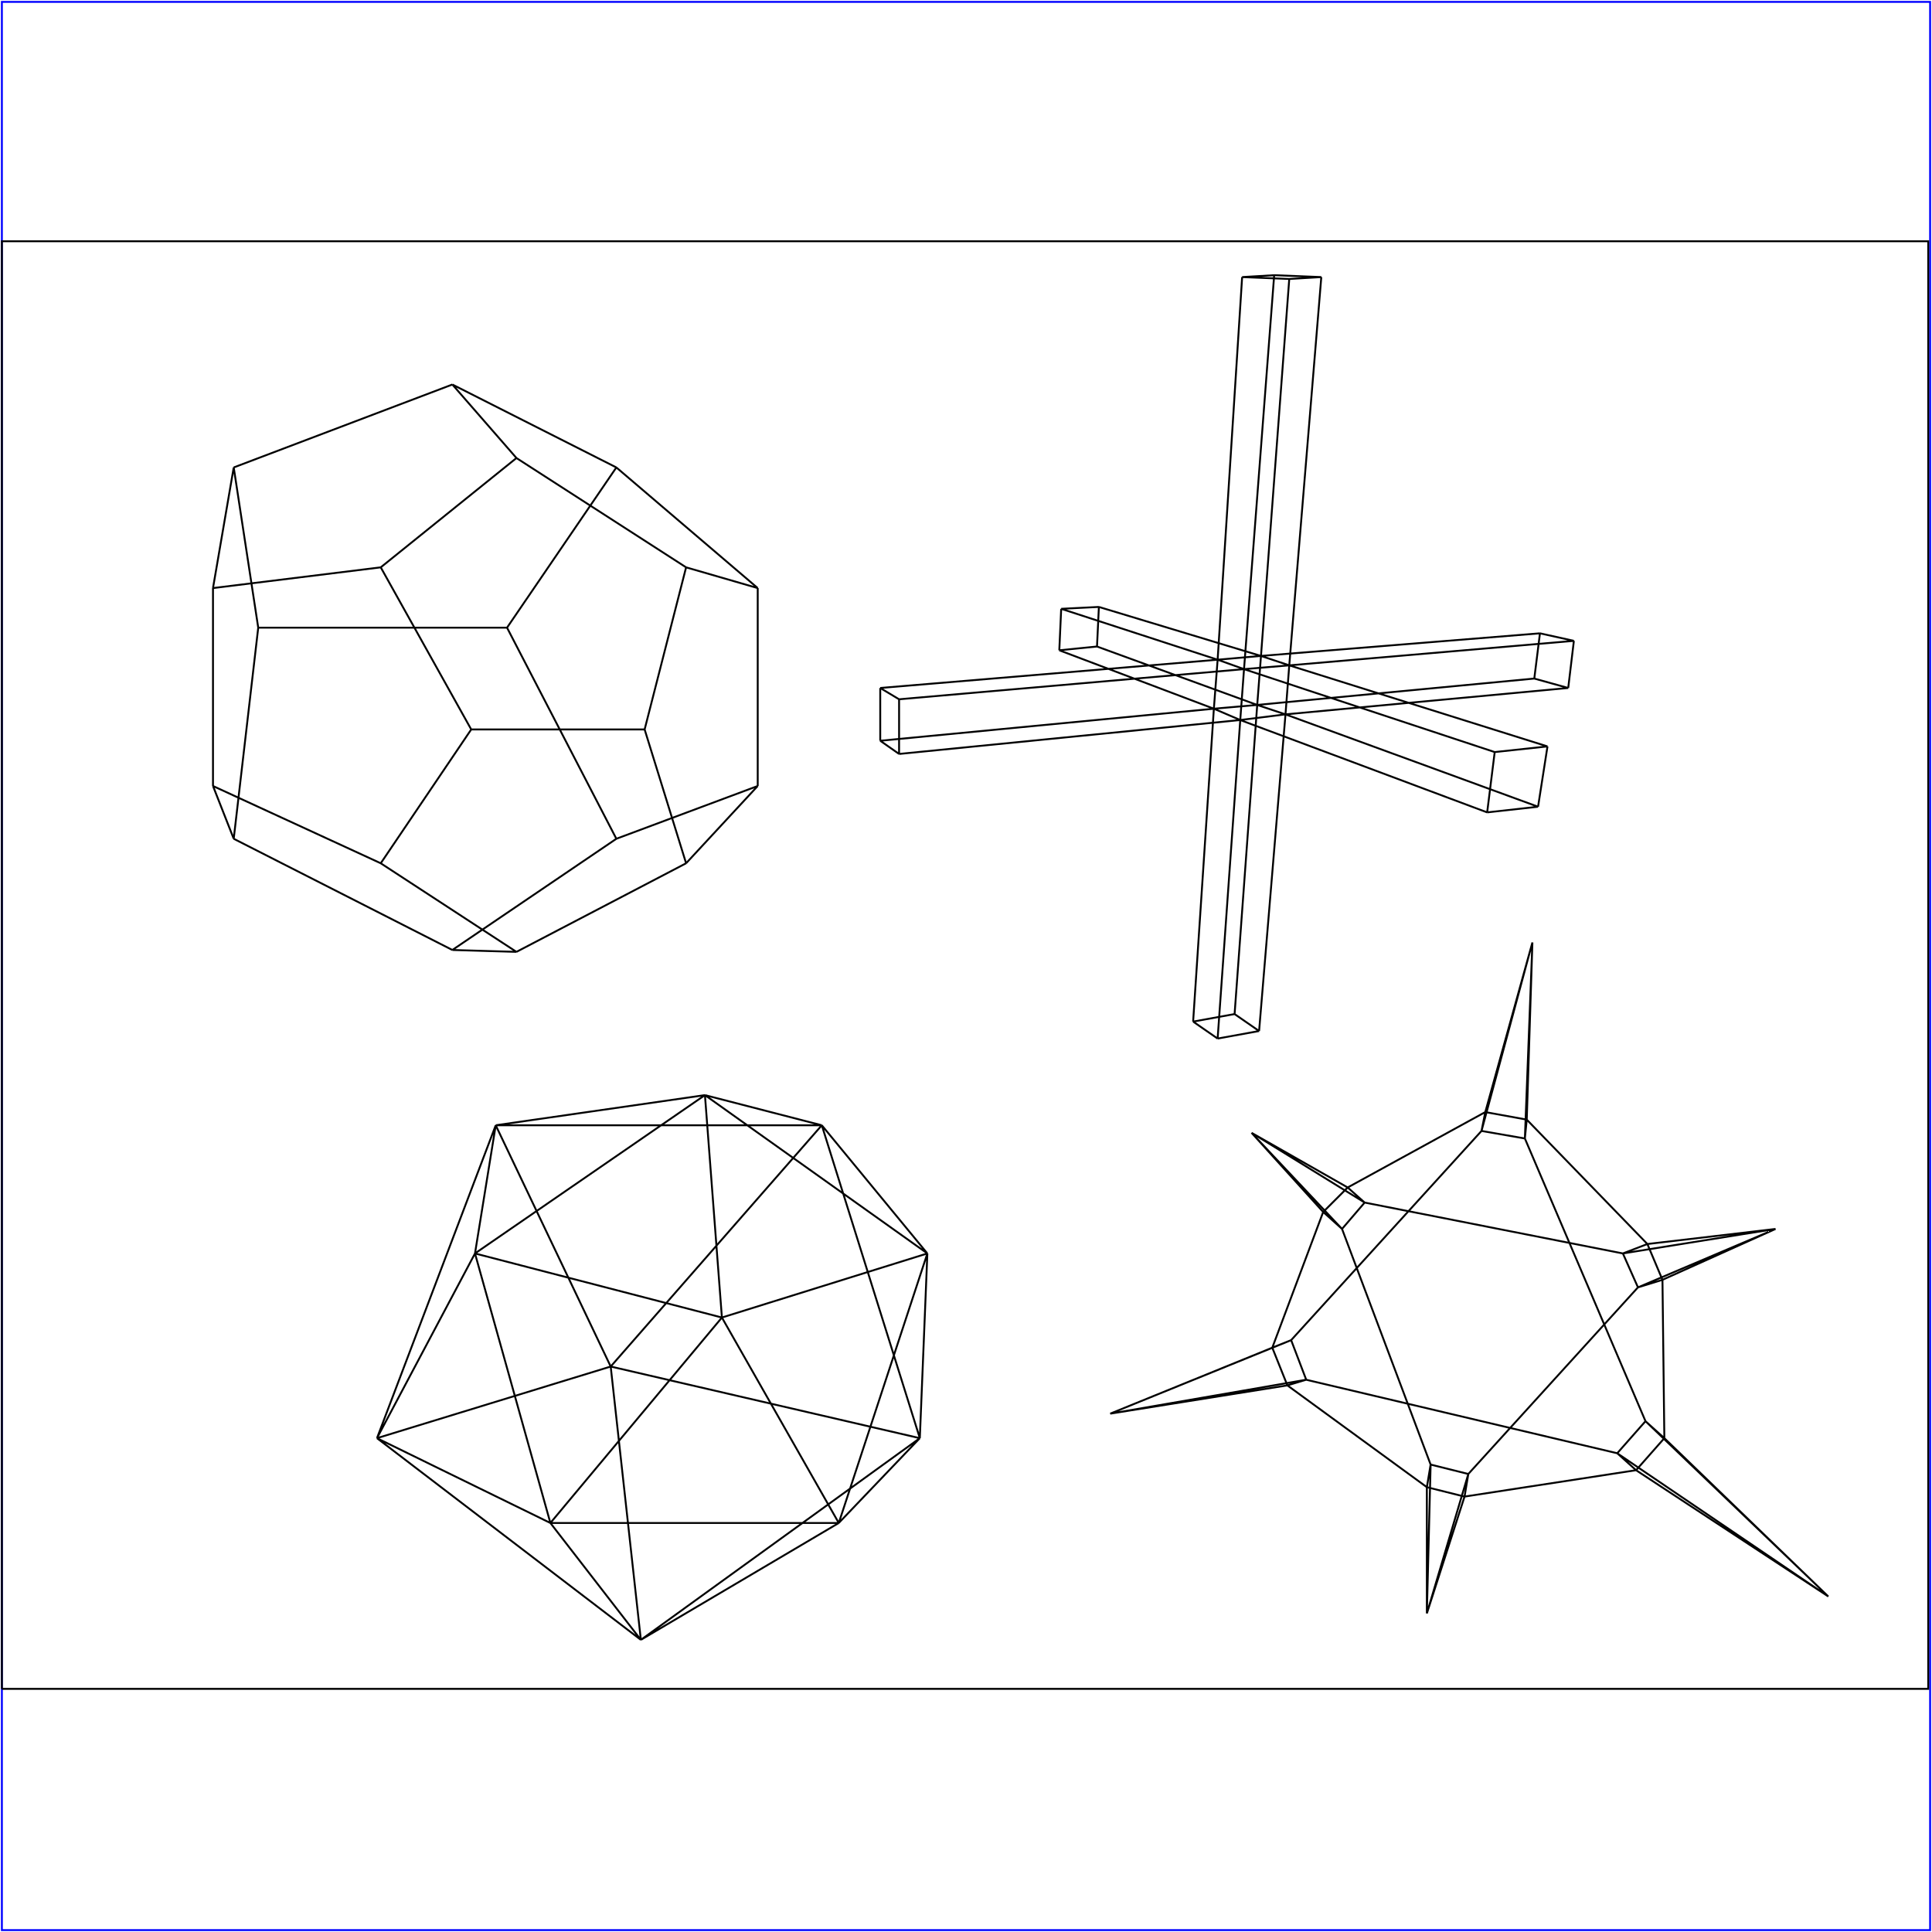 <?xml version="1.0" standalone="no"?>
<!DOCTYPE svg PUBLIC "-//W3C//DTD SVG 20010904//EN"
  "http://www.w3.org/TR/2001/REC-SVG-20010904/DTD/svg10.dtd">
<svg viewBox="0 0 1025 1025" xmlns="http://www.w3.org/2000/svg">
  <title>a SAILDART plot file</title>
  <desc>SAIL III display plot file</desc>
  <rect x="1" y="1" width="1023" height="1023" fill="none" stroke="blue" />
  <path fill="none" stroke="black" stroke-width="1" 
 d="
M 1 896 L 1023 896 L 1023 128 L 1 128 L 1 896
M 292 808 L 445 808
M 340 870 L 324 725
M 492 665 L 488 763
M 252 665 L 200 763
M 374 581 L 383 699
M 263 597 L 436 597
M 374 581 L 263 597
M 383 699 L 252 665
M 200 763 L 263 597
M 383 699 L 445 808
M 292 808 L 200 763
M 374 581 L 492 665
M 488 763 L 445 808
M 436 597 L 488 763
M 488 763 L 324 725
M 340 870 L 292 808
M 324 725 L 200 763
M 324 725 L 436 597
M 374 581 L 436 597
M 374 581 L 252 665
M 252 665 L 263 597
M 383 699 L 292 808
M 292 808 L 252 665
M 383 699 L 492 665
M 492 665 L 445 808
M 436 597 L 492 665
M 488 763 L 340 870
M 340 870 L 445 808
M 340 870 L 200 763
M 324 725 L 263 597
M 274 505 L 240 504
M 269 333 L 137 333
M 402 312 L 402 417
M 113 417 L 113 312
M 342 387 L 250 387
M 240 204 L 274 243
M 202 301 L 274 243
M 202 458 L 250 387
M 124 248 L 113 312
M 364 458 L 274 505
M 124 445 L 113 417
M 364 301 L 342 387
M 327 445 L 402 417
M 327 248 L 402 312
M 327 248 L 269 333
M 124 445 L 240 504
M 124 248 L 137 333
M 327 248 L 240 204
M 274 243 L 364 301
M 250 387 L 202 301
M 113 312 L 202 301
M 274 505 L 202 458
M 113 417 L 202 458
M 342 387 L 364 458
M 402 417 L 364 458
M 402 312 L 364 301
M 269 333 L 327 445
M 240 504 L 327 445
M 137 333 L 124 445
M 240 204 L 124 248
M 813 500 L 810 594
M 813 500 L 809 604
M 809 604 L 810 594
M 813 500 L 786 600
M 786 600 L 809 604
M 813 500 L 788 590
M 788 590 L 786 600
M 810 594 L 788 590
M 589 750 L 685 711
M 589 750 L 693 732
M 693 732 L 685 711
M 589 750 L 683 735
M 683 735 L 693 732
M 589 750 L 675 715
M 675 715 L 683 735
M 685 711 L 675 715
M 757 856 L 757 789
M 757 856 L 777 794
M 777 794 L 757 789
M 757 856 L 779 782
M 779 782 L 777 794
M 757 856 L 759 777
M 759 777 L 779 782
M 757 789 L 759 777
M 942 652 L 869 683
M 942 652 L 882 679
M 882 679 L 869 683
M 942 652 L 874 660
M 874 660 L 882 679
M 942 652 L 861 665
M 861 665 L 874 660
M 869 683 L 861 665
M 970 847 L 868 780
M 970 847 L 858 771
M 858 771 L 868 780
M 970 847 L 873 754
M 873 754 L 858 771
M 970 847 L 883 763
M 883 763 L 873 754
M 868 780 L 883 763
M 664 601 L 715 630
M 664 601 L 702 643
M 702 643 L 715 630
M 664 601 L 712 652
M 712 652 L 702 643
M 664 601 L 724 638
M 724 638 L 712 652
M 715 630 L 724 638
M 715 630 L 788 590
M 702 643 L 675 715
M 685 711 L 786 600
M 712 652 L 759 777
M 757 789 L 683 735
M 724 638 L 861 665
M 869 683 L 779 782
M 810 594 L 874 660
M 882 679 L 883 763
M 868 780 L 777 794
M 858 771 L 693 732
M 873 754 L 809 604
M 701 147 L 684 148
M 676 146 L 701 147
M 684 353 L 701 147
M 659 147 L 676 146
M 660 355 L 676 146
M 684 148 L 659 147
M 646 350 L 659 147
M 669 348 L 684 148
M 477 371 L 467 365
M 477 400 L 477 371
M 660 355 L 477 371
M 467 393 L 477 400
M 658 382 L 477 400
M 467 365 L 467 393
M 644 376 L 467 393
M 646 350 L 467 365
M 646 551 L 633 542
M 668 547 L 646 551
M 658 382 L 646 551
M 655 538 L 668 547
M 682 379 L 668 547
M 633 542 L 655 538
M 667 374 L 655 538
M 644 376 L 633 542
M 832 365 L 814 360
M 835 340 L 832 365
M 682 379 L 832 365
M 817 336 L 835 340
M 684 353 L 835 340
M 814 360 L 817 336
M 669 348 L 817 336
M 667 374 L 814 360
M 789 431 L 816 428
M 793 399 L 789 431
M 658 382 L 789 431
M 821 396 L 793 399
M 660 355 L 793 399
M 816 428 L 821 396
M 684 353 L 821 396
M 682 379 L 816 428
M 563 323 L 583 322
M 562 345 L 563 323
M 646 350 L 563 323
M 582 343 L 562 345
M 644 376 L 562 345
M 583 322 L 582 343
M 667 374 L 582 343
M 669 348 L 583 322
M 646 350 L 669 348
M 644 376 L 646 350
M 660 355 L 646 350
M 667 374 L 644 376
M 658 382 L 644 376
M 669 348 L 667 374
M 682 379 L 667 374
M 684 353 L 669 348
M 684 353 L 682 379
M 658 382 L 682 379
M 660 355 L 658 382
M 684 353 L 660 355
" />
</svg>
